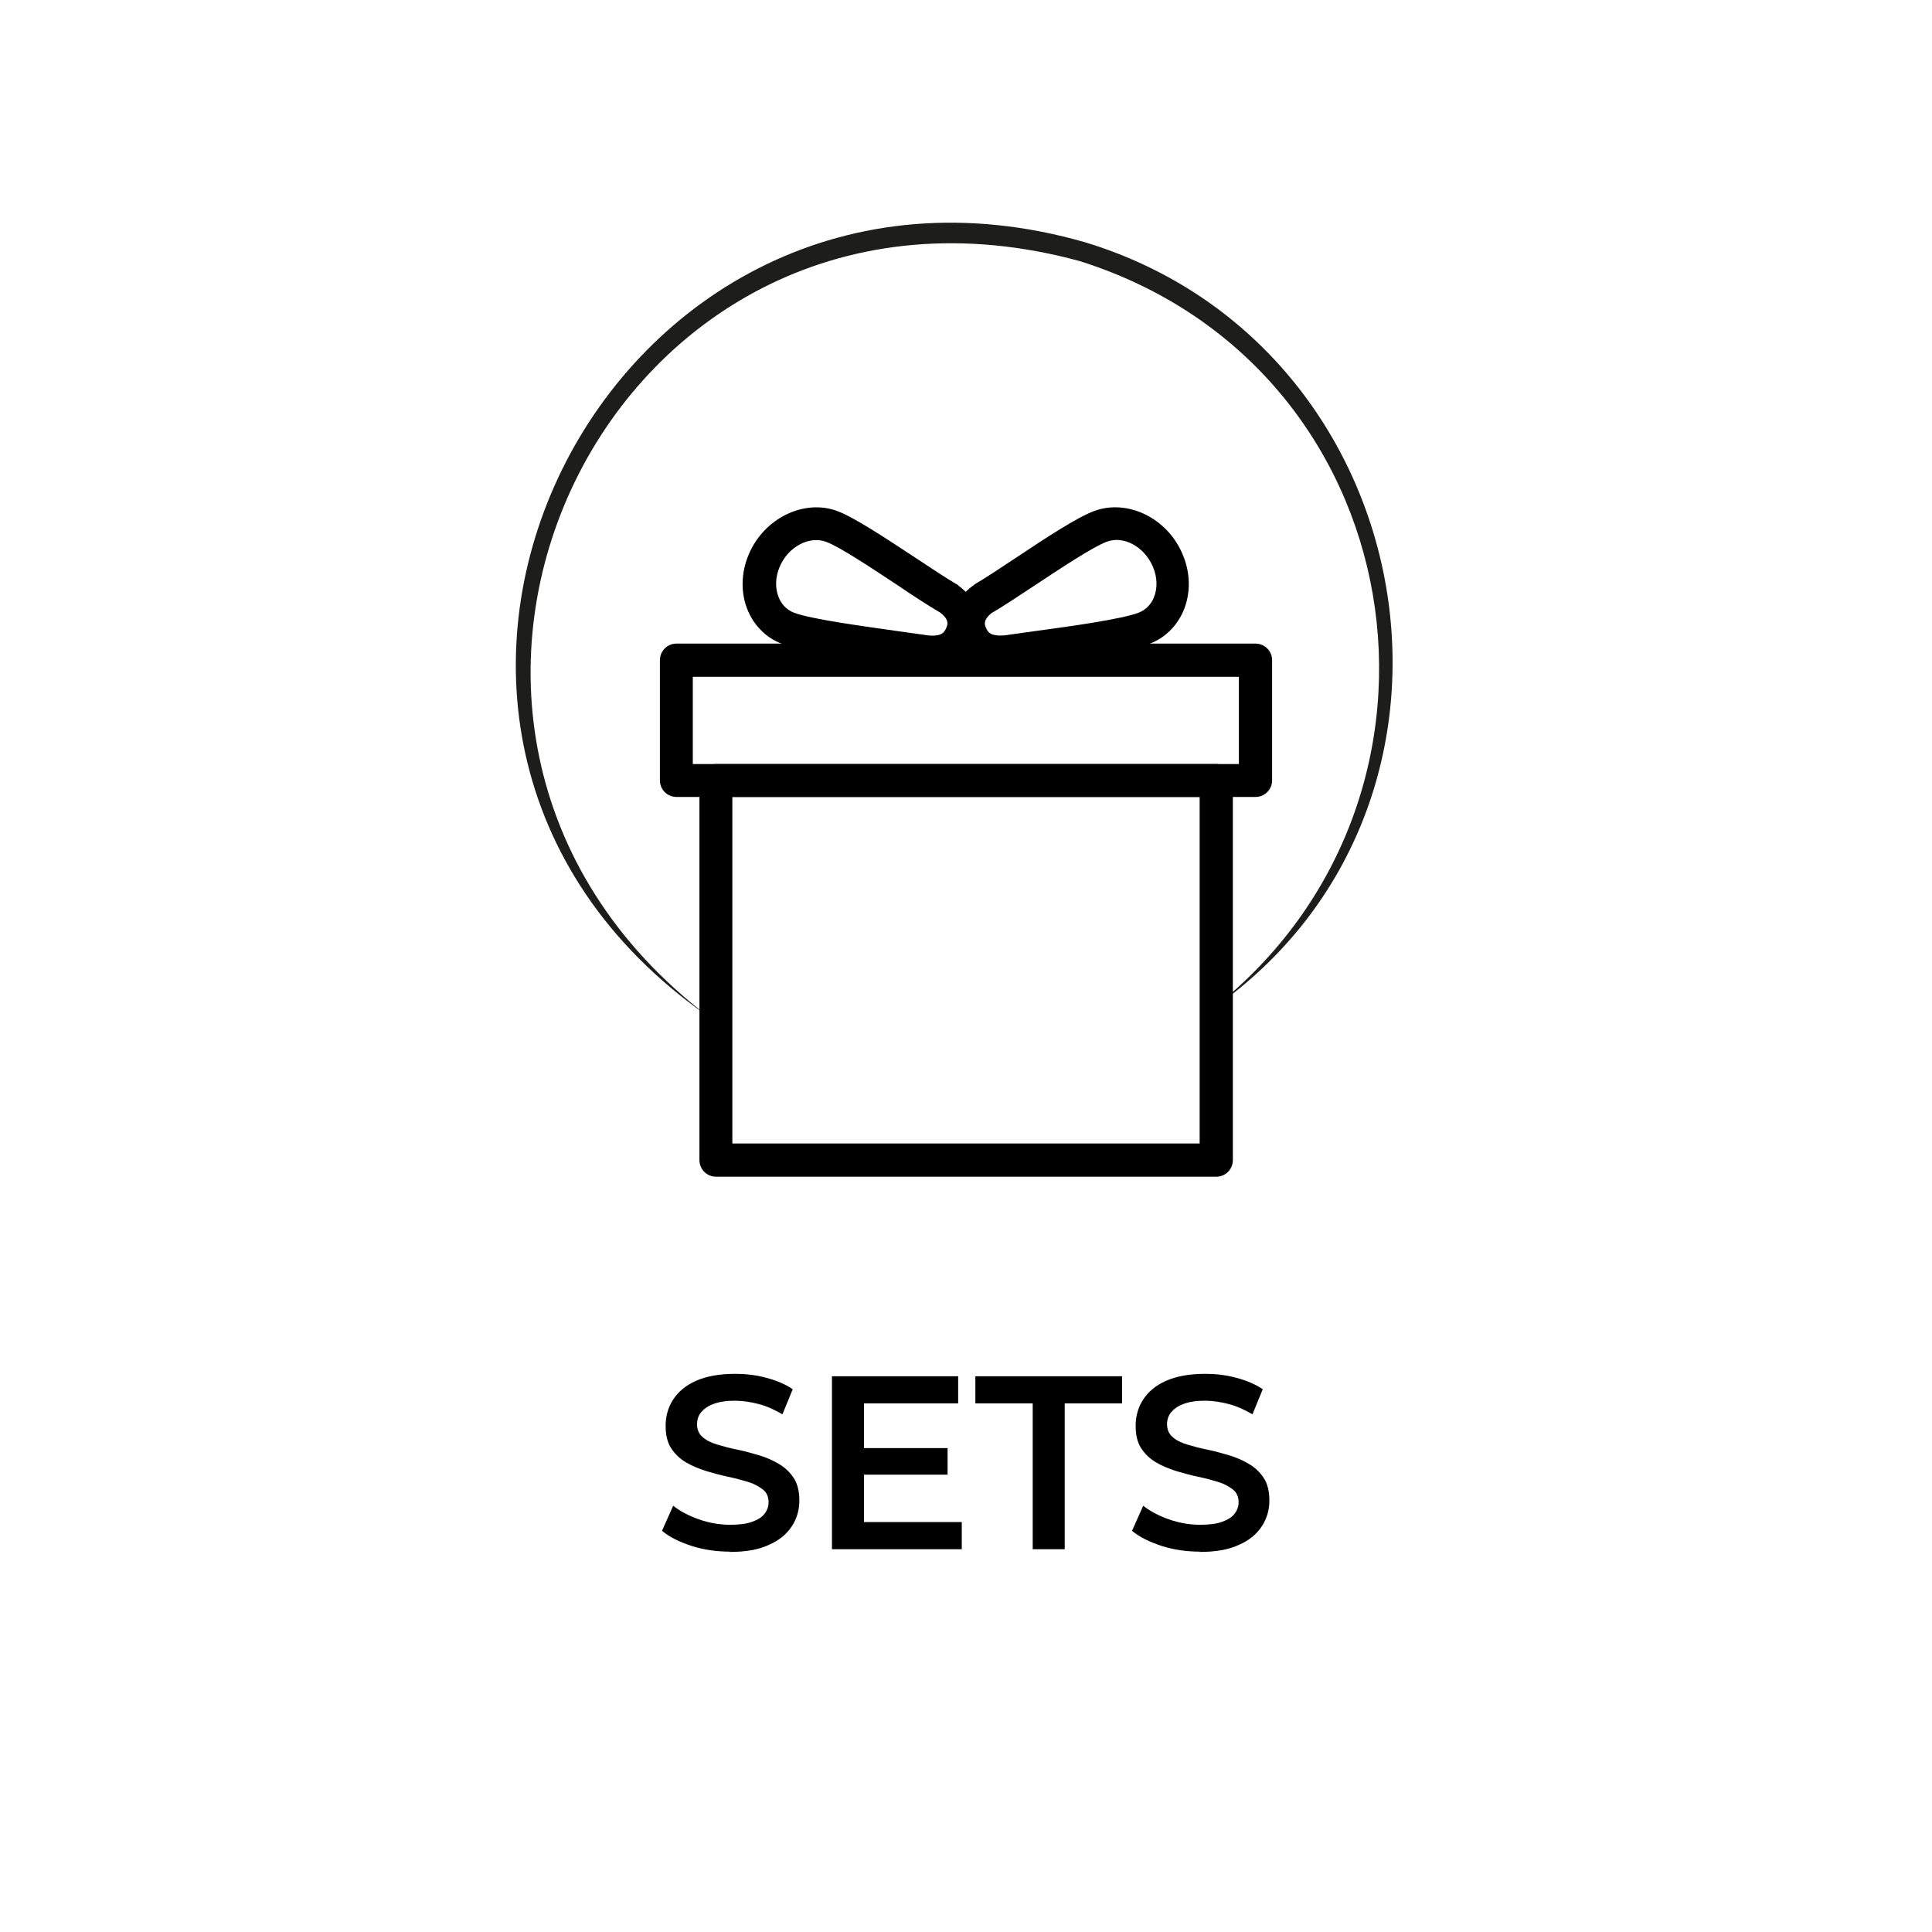 <?xml version="1.0" encoding="UTF-8"?><svg id="Layer_1" xmlns="http://www.w3.org/2000/svg" viewBox="0 0 64 64"><defs><style>.cls-1{fill:none;}.cls-2{fill:#1d1d1b;}</style></defs><path class="cls-2" d="M23.46,33.67c-13.68-9.55-3.39-30.22,12.5-25.64,11.24,3.43,13.91,18.58,4.23,25.37,8.92-7.04,6.65-21.26-4.42-24.75-15.54-4.24-24.95,15.36-12.31,25.02h0Z"/><path d="M40.29,38.98h-16.57c-.3,0-.55-.24-.55-.55v-12.57c0-.3.24-.55.55-.55h16.57c.3,0,.55.24.55.55v12.57c0,.3-.24.55-.55.55ZM24.26,37.88h15.48v-11.48h-15.48v11.48Z"/><path d="M41.59,26.4h-19.18c-.3,0-.55-.24-.55-.55v-3.98c0-.3.24-.55.55-.55h19.18c.3,0,.55.24.55.55v3.98c0,.3-.24.55-.55.55ZM22.95,25.31h18.09v-2.89h-18.09v2.89Z"/><path d="M33.12,22.15c-.71,0-1.21-.31-1.47-.92-.29-.67-.08-1.34.58-1.83.02-.01.04-.02.05-.04.33-.19.84-.53,1.37-.88.99-.66,2.01-1.33,2.59-1.55,1.1-.41,2.42.22,2.93,1.42.27.62.28,1.31.03,1.89-.22.51-.62.9-1.13,1.09-.67.25-2.31.48-3.62.66-.43.06-.8.11-1.07.15-.01,0-.03,0-.04,0-.08,0-.16.01-.24.01ZM32.87,20.29c-.32.25-.25.41-.21.5.06.14.13.29.6.26.27-.04.65-.09,1.07-.15,1.12-.15,2.82-.39,3.38-.6.29-.11.44-.33.51-.5.13-.31.12-.68-.03-1.03-.29-.67-.98-1.04-1.54-.82-.47.18-1.52.88-2.37,1.44-.53.35-1.04.69-1.4.9Z"/><path d="M30.88,22.15c-.08,0-.16,0-.24-.01-.01,0-.03,0-.04,0-.26-.04-.64-.09-1.07-.15-1.31-.18-2.94-.4-3.62-.66-.51-.19-.91-.58-1.13-1.09-.25-.58-.24-1.27.03-1.89.51-1.19,1.83-1.83,2.93-1.42t0,0c.58.22,1.6.9,2.59,1.55.53.35,1.04.69,1.37.88.02.01.04.02.05.04.66.49.87,1.16.58,1.83-.26.61-.76.92-1.47.92ZM30.75,21.05c.47.04.54-.12.6-.26.04-.09.11-.26-.21-.5-.36-.21-.87-.54-1.4-.9-.85-.56-1.91-1.27-2.37-1.44h0c-.56-.21-1.26.16-1.54.82-.15.35-.16.72-.03,1.03.07.17.22.39.51.5.56.21,2.26.44,3.38.6.43.06.8.11,1.07.15Z"/><rect class="cls-1" x="24.26" y="26.4" width="15.48" height="11.48"/><g id="GBE"><path d="M24.19,51.4c-.45,0-.88-.06-1.28-.19s-.73-.29-.98-.5l.37-.83c.23.18.51.33.85.45s.69.18,1.04.18c.3,0,.54-.03.73-.1.19-.07.32-.15.41-.27s.13-.24.13-.38c0-.17-.06-.32-.19-.42s-.29-.19-.49-.25c-.2-.06-.42-.12-.66-.17-.24-.05-.49-.12-.73-.19-.24-.08-.47-.17-.67-.29-.2-.12-.36-.27-.49-.47s-.18-.45-.18-.75.08-.6.25-.86c.17-.26.42-.47.76-.62s.77-.23,1.3-.23c.34,0,.69.04,1.02.13.34.09.63.21.88.38l-.34.83c-.26-.15-.52-.27-.79-.34-.27-.07-.54-.11-.79-.11-.29,0-.53.04-.71.11-.19.07-.32.17-.41.28s-.13.25-.13.39c0,.17.06.32.18.42.12.11.28.19.48.25.2.06.42.12.67.17s.49.12.73.19c.24.07.46.17.66.29s.36.27.49.47c.12.19.18.44.18.74s-.08.59-.25.85c-.17.26-.42.47-.77.62-.34.16-.78.23-1.3.23Z"/><path d="M28.63,50.42h3.23v.9h-4.3v-5.73h4.18v.9h-3.12v3.93ZM28.54,47.97h2.85v.88h-2.85v-.88Z"/><path d="M34.21,51.32v-4.83h-1.9v-.9h4.86v.9h-1.9v4.83h-1.06Z"/><path d="M39.76,51.4c-.45,0-.88-.06-1.28-.19s-.73-.29-.98-.5l.37-.83c.23.18.51.33.85.45s.69.18,1.04.18c.3,0,.54-.03.73-.1.19-.07.32-.15.41-.27s.13-.24.13-.38c0-.17-.06-.32-.19-.42s-.29-.19-.49-.25c-.2-.06-.42-.12-.66-.17-.24-.05-.49-.12-.73-.19-.24-.08-.47-.17-.67-.29-.2-.12-.36-.27-.49-.47s-.18-.45-.18-.75.08-.6.25-.86c.17-.26.42-.47.76-.62s.77-.23,1.3-.23c.34,0,.69.04,1.02.13.34.09.63.21.88.38l-.34.83c-.26-.15-.52-.27-.79-.34-.27-.07-.54-.11-.79-.11-.29,0-.53.04-.71.11-.19.07-.32.17-.41.28s-.13.25-.13.39c0,.17.06.32.18.42.12.11.28.19.48.25.2.06.42.12.67.17s.49.12.73.19c.24.07.46.17.66.29s.36.27.49.47c.12.19.18.44.18.74s-.08.59-.25.85c-.17.26-.42.47-.77.62-.34.16-.78.23-1.3.23Z"/></g></svg>